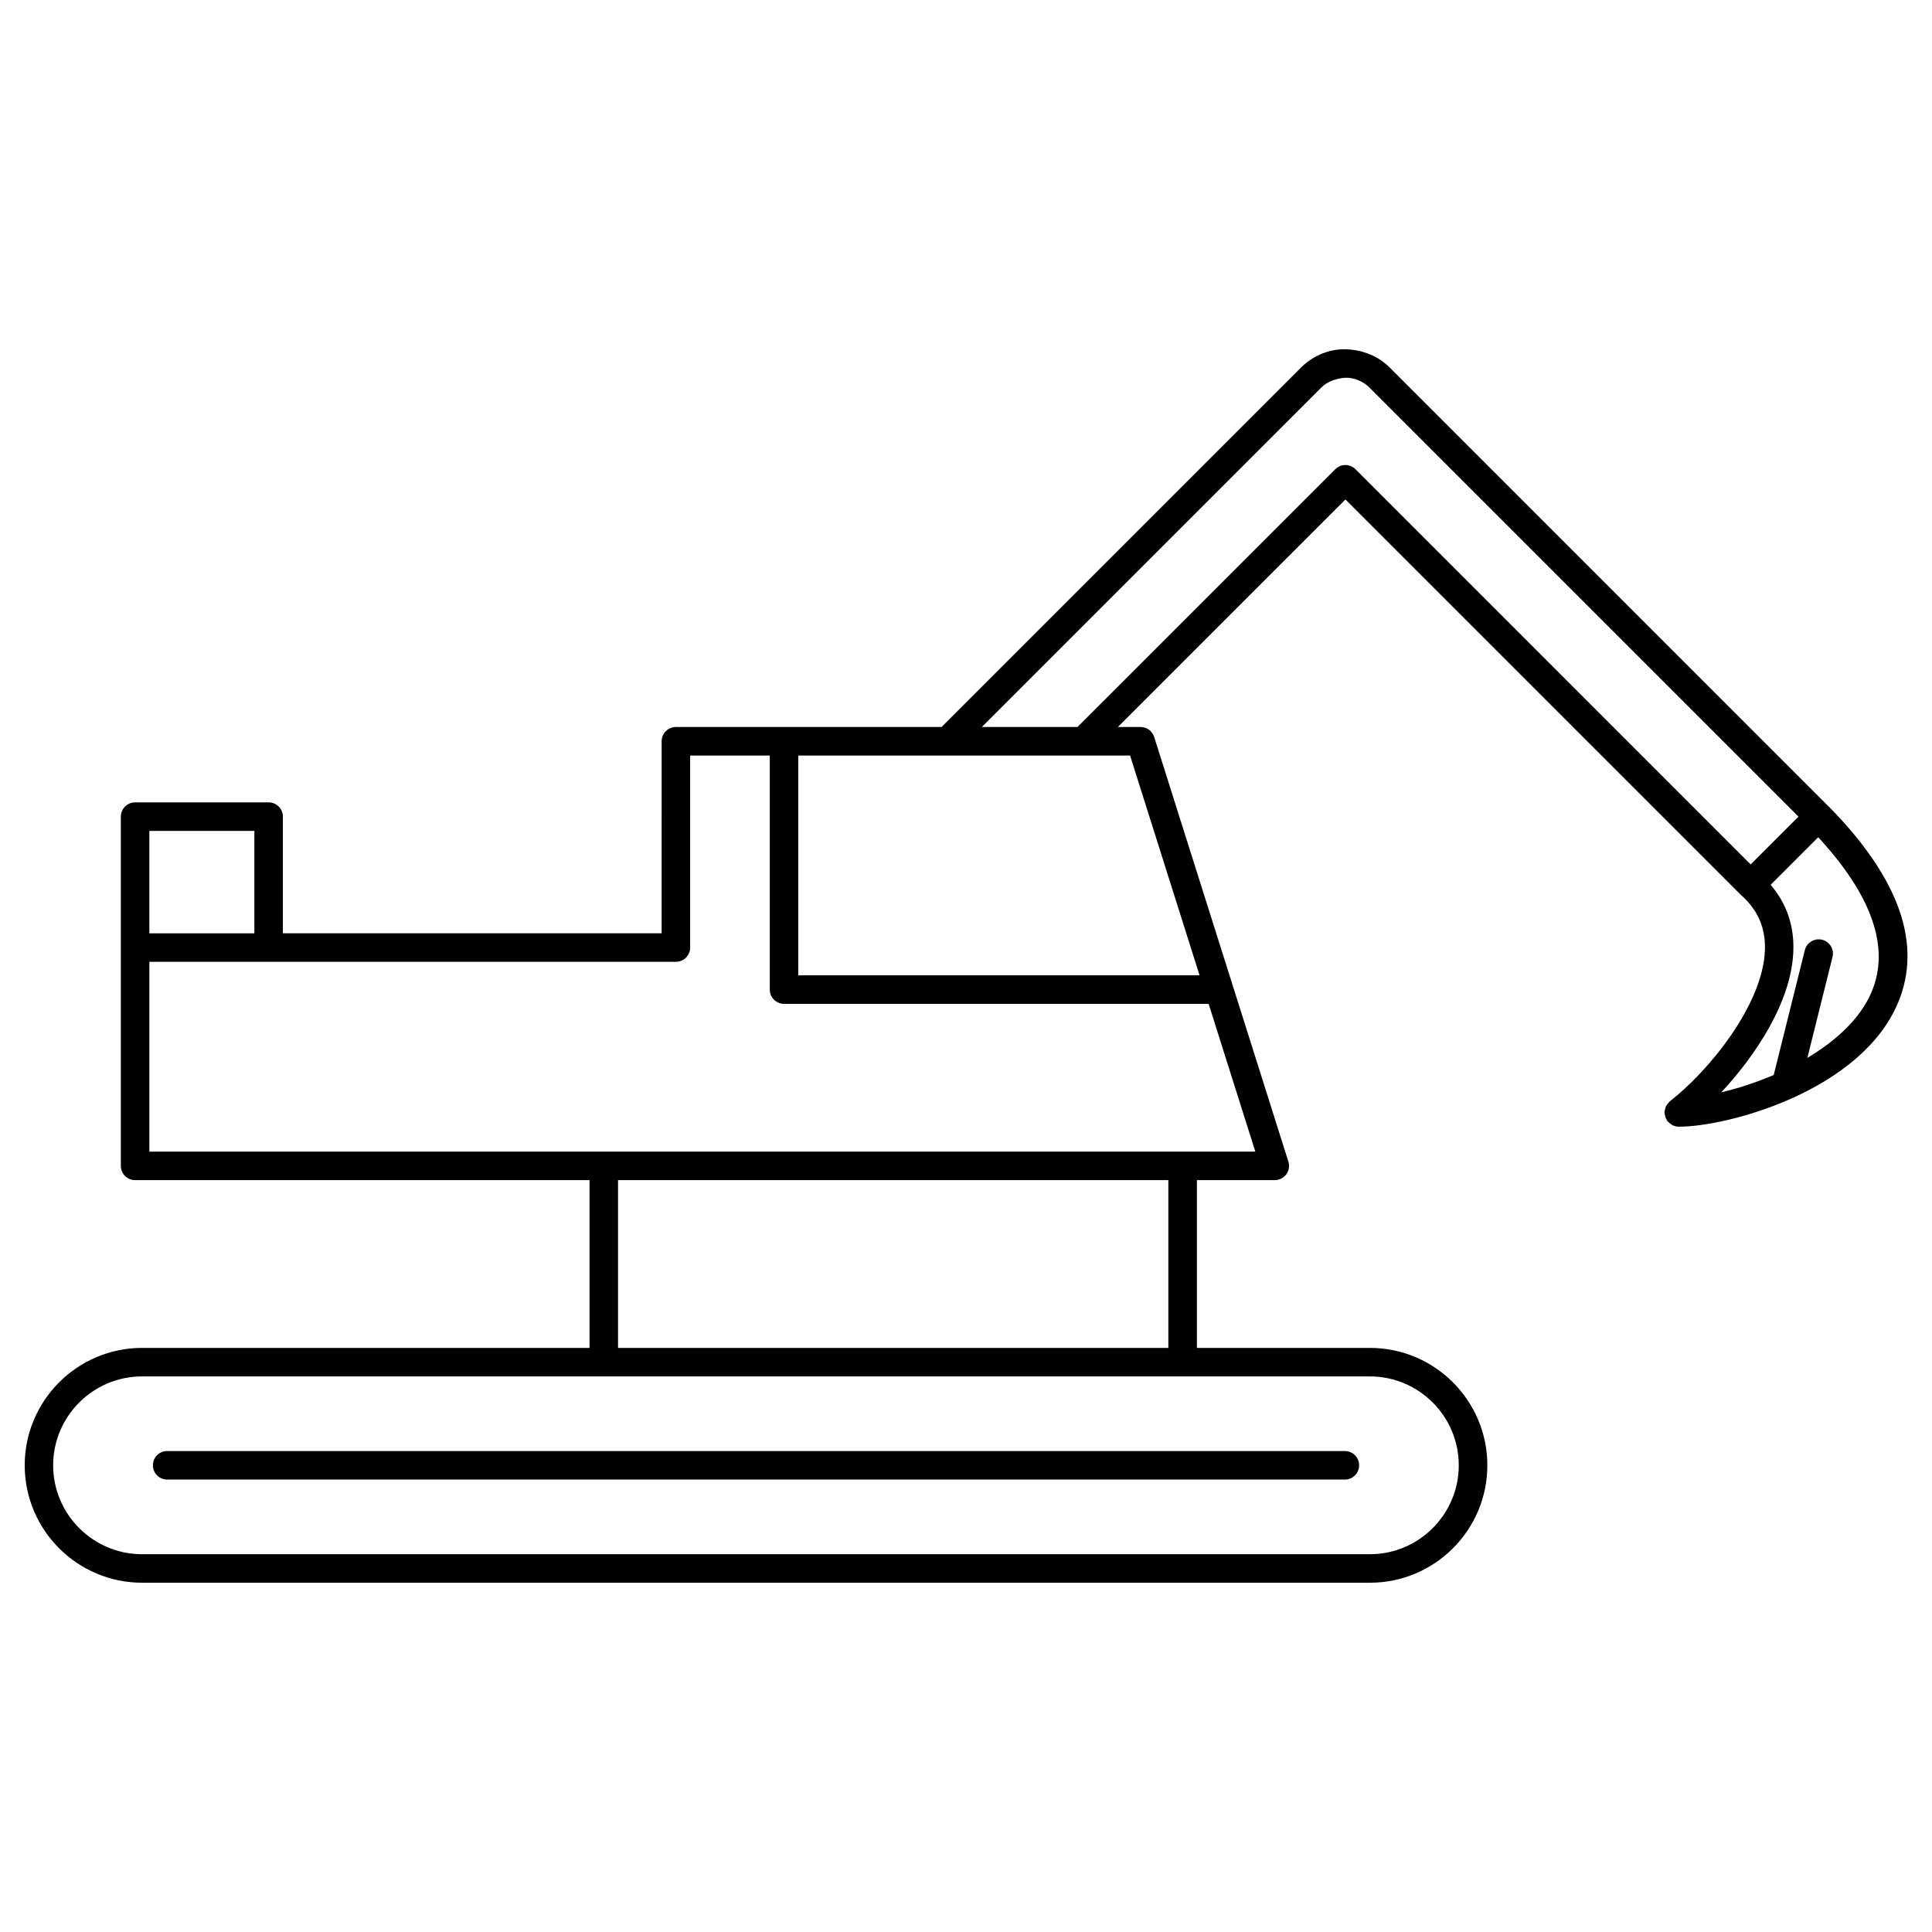 <?xml version="1.0" encoding="UTF-8"?>
<!-- Uploaded to: ICON Repo, www.iconrepo.com, Generator: ICON Repo Mixer Tools -->
<svg fill="#000000" width="800px" height="800px" version="1.1" viewBox="144 144 512 512" xmlns="http://www.w3.org/2000/svg">
 <g>
  <path d="m184.52 532.32c0 2.086 1.691 3.777 3.777 3.777h312.11c2.086 0 3.777-1.691 3.777-3.777 0-2.086-1.691-3.777-3.777-3.777h-312.11c-2.086 0-3.777 1.691-3.777 3.777z"/>
  <path d="m628.66 357.77c-0.004-0.004-0.012-0.004-0.012-0.004-0.004-0.004-0.004-0.012-0.012-0.012l-116.35-116.36c-3.141-3.141-7.371-4.727-11.723-4.832-4.281-0.102-8.629 1.691-11.77 4.832l-95.277 95.27h-70.398c-2.086 0-3.777 1.691-3.777 3.777l-0.004 50.891h-100.37v-30.918c0-2.086-1.691-3.777-3.777-3.777h-35.387c-2.086 0-3.777 1.691-3.777 3.777v92.559c0 2.086 1.691 3.777 3.777 3.777h120.43v44.457h-118.57c-17.156 0-31.117 13.961-31.117 31.117s13.961 31.117 31.117 31.117h325.38c17.16 0 31.121-13.961 31.121-31.117s-13.961-31.117-31.121-31.117h-45.852v-44.457h20.641c1.203 0 2.336-0.574 3.043-1.547 0.715-0.969 0.922-2.223 0.555-3.371l-35.562-112.53c-0.5-1.57-1.953-2.641-3.602-2.641h-6.019l60.305-60.301 104.74 104.74c0.031 0.023 0.066 0.035 0.098 0.066s0.039 0.059 0.07 0.09c4.414 3.926 6.457 8.672 6.262 14.504-0.488 14.555-15.008 32.195-25.16 40.066-0.066 0.051-0.098 0.125-0.156 0.18-0.191 0.172-0.336 0.367-0.5 0.574-0.141 0.191-0.293 0.371-0.395 0.586-0.102 0.203-0.145 0.422-0.211 0.645-0.074 0.258-0.141 0.508-0.156 0.77-0.004 0.082-0.047 0.145-0.047 0.227 0 0.156 0.07 0.293 0.09 0.449 0.035 0.262 0.07 0.516 0.156 0.766 0.086 0.246 0.207 0.457 0.332 0.676 0.086 0.141 0.105 0.297 0.211 0.43 0.047 0.059 0.117 0.082 0.168 0.133 0.258 0.301 0.562 0.523 0.906 0.734 0.125 0.074 0.227 0.18 0.359 0.242 0.48 0.215 0.996 0.352 1.559 0.352h0.004c13.062-0.004 48.32-9.465 58.129-32.879 6.488-15.508 0.324-32.988-18.34-51.945zm-445.08 6.434h27.832v27.141h-27.832zm347.01 168.12c0 12.988-10.57 23.559-23.562 23.559h-325.38c-12.988 0-23.559-10.57-23.559-23.559s10.57-23.559 23.559-23.559h325.38c12.992 0 23.562 10.57 23.562 23.559zm-76.965-31.117h-145.84v-44.457h145.84v44.457zm3.777-52.012h-273.82v-50.305h139.54c2.086 0 3.777-1.691 3.777-3.777v-50.891h21.105v62.035c0 2.086 1.691 3.777 3.777 3.777h112.52l12.375 39.156h-19.262zm4.496-46.719h-106.35v-58.254h87.934zm35.969-134.13-68.32 68.316h-25.348l89.934-89.93c1.699-1.699 4.117-2.484 6.422-2.621 2.231-0.086 4.684 0.918 6.383 2.621l113.68 113.68-12.676 12.672-104.73-104.74c-1.473-1.477-3.863-1.477-5.34 0zm142.16 138.45c-3.008 7.176-9.492 13.043-17.055 17.551l6.66-26.727c0.508-2.023-0.73-4.074-2.75-4.578-2.023-0.492-4.074 0.727-4.578 2.75l-8.246 33.082c-4.742 2.031-9.527 3.578-13.91 4.606 9.168-9.809 18.66-24.102 19.109-37.469 0.23-6.742-1.812-12.609-6.016-17.527l12.609-12.605c14.23 15.434 19.078 29.195 14.176 40.918z"/>
 </g>
</svg>